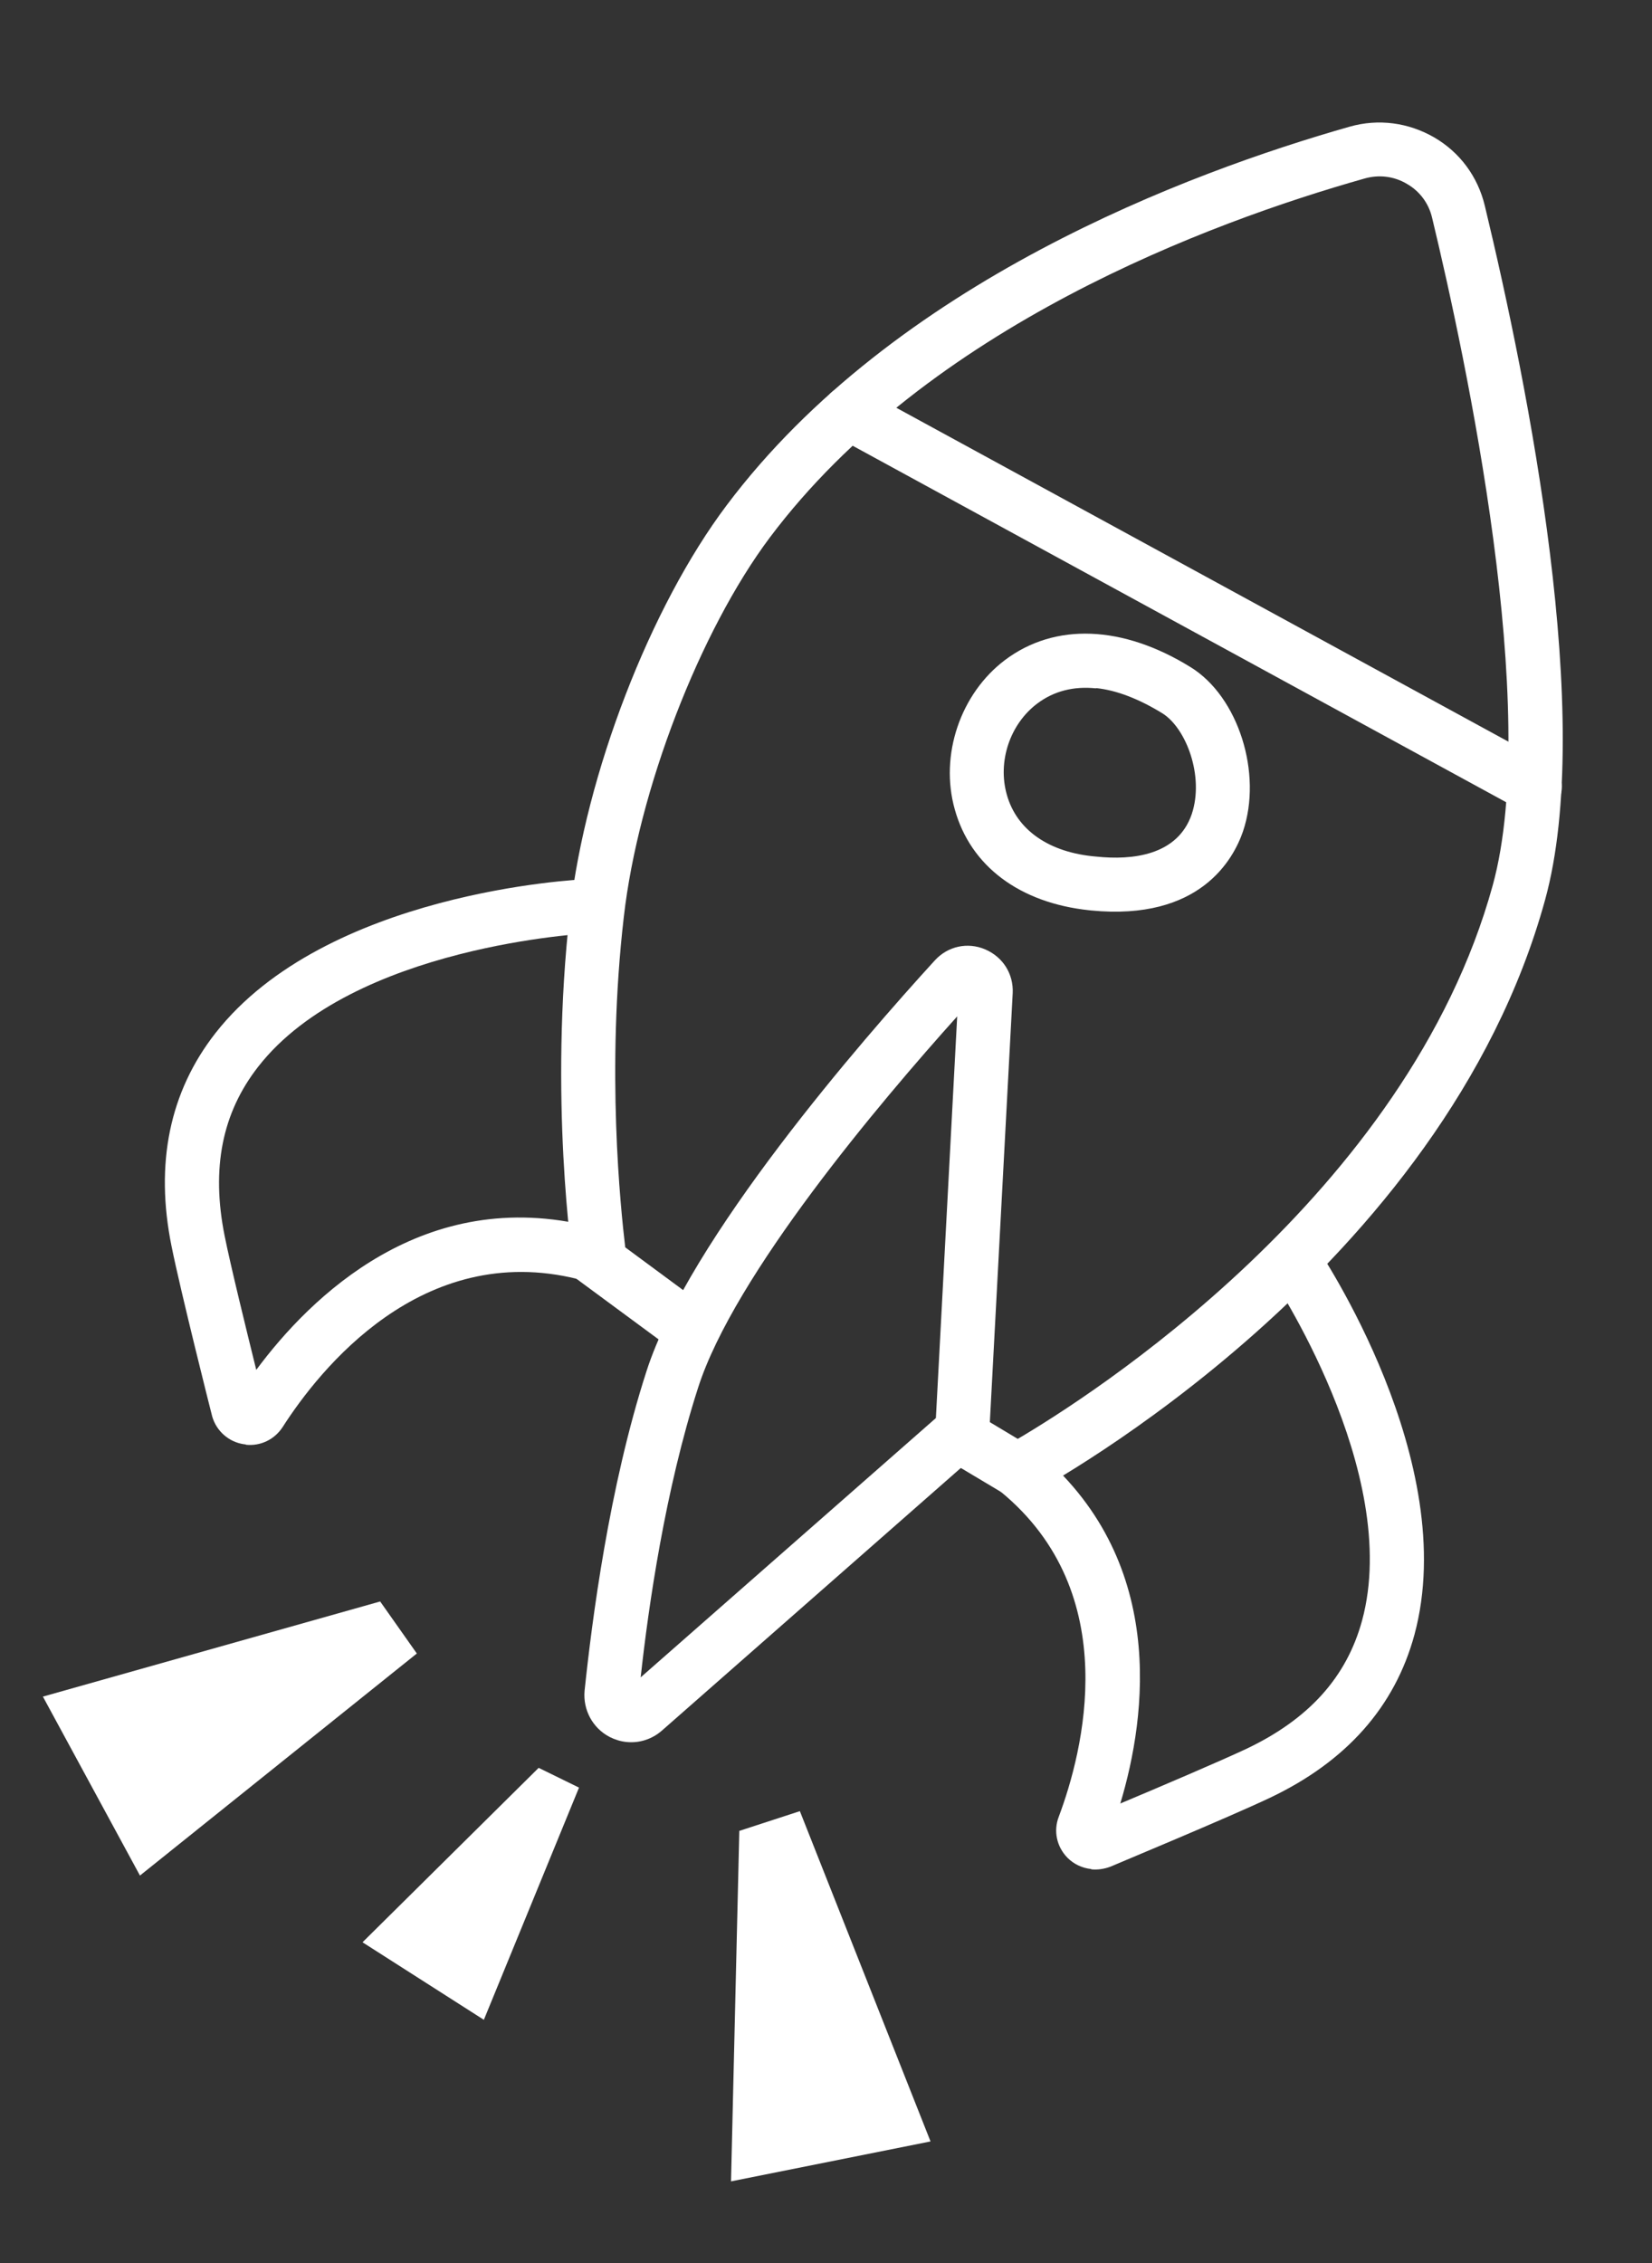 <svg width="65" height="89" viewBox="0 0 65 89" fill="none" xmlns="http://www.w3.org/2000/svg">
<rect x="0" y="0" width="65" height="89" fill="#333333" stroke="none"/>
<path d="M1.688 66.723L5.507 73.761L16.401 65.028L14.958 62.982L1.688 66.723Z" fill="white"/>
<path d="M28.763 85.788L36.613 84.217L31.472 71.228L29.089 72.004L28.763 85.788Z" fill="white"/>
<path d="M14.264 76.385L19.038 79.434L22.782 70.302L21.194 69.525L14.264 76.385Z" fill="white"/>
<path d="M40.011 59.047L37.352 57.461C36.849 57.162 36.682 56.502 36.982 55.998C37.281 55.495 37.93 55.328 38.444 55.628L40.045 56.588C42.761 54.99 55.372 47.027 58.734 34.815C60.625 27.928 57.696 14.166 56.348 8.565C56.215 7.995 55.859 7.518 55.354 7.23C54.85 6.931 54.259 6.858 53.685 7.022C47.617 8.738 36.514 12.847 30.289 21.14C27.537 24.81 25.111 31.084 24.544 36.066C23.847 42.082 24.419 47.526 24.601 49.055L27.779 51.401C28.256 51.751 28.357 52.415 28.007 52.892C27.657 53.369 26.994 53.47 26.517 53.12L22.623 50.249L22.562 49.814C22.526 49.543 21.59 43.183 22.428 35.832C23.05 30.428 25.582 23.866 28.593 19.869C35.189 11.091 46.785 6.778 53.107 4.981C54.233 4.661 55.415 4.817 56.434 5.406C57.443 5.994 58.145 6.946 58.421 8.088C60.141 15.237 62.748 28.302 60.792 35.395C56.789 49.938 41.2 58.422 40.531 58.78L39.998 59.067L40.011 59.047Z" fill="white"/>
<path d="M42.931 73.504C42.582 73.467 42.255 73.315 42.004 73.064C41.578 72.633 41.44 72.009 41.66 71.443C42.598 68.941 44.264 62.673 39.367 58.658C38.913 58.289 38.845 57.618 39.215 57.154C39.583 56.7 40.254 56.632 40.718 57.002C45.951 61.288 45.117 67.483 44.08 70.927C45.547 70.311 47.967 69.281 49.048 68.774C51.494 67.608 52.983 65.967 53.593 63.73C55.182 57.882 50.027 50.221 49.982 50.142C49.647 49.657 49.781 48.997 50.266 48.662C50.751 48.328 51.412 48.451 51.745 48.947C51.976 49.292 57.492 57.493 55.653 64.289C54.885 67.12 52.977 69.273 49.969 70.702C48.325 71.481 43.881 73.326 43.69 73.412C43.445 73.504 43.184 73.541 42.941 73.516L42.931 73.504Z" fill="white"/>
<path d="M24.641 68.507C24.419 68.484 24.201 68.418 23.987 68.31C23.318 67.961 22.933 67.246 23.001 66.493C23.288 63.762 23.961 58.492 25.437 53.927C27.109 48.719 33.926 40.895 36.781 37.771C37.289 37.214 38.067 37.039 38.764 37.337C39.46 37.635 39.882 38.3 39.846 39.057L38.902 56.768L26.048 68.056C25.658 68.4 25.149 68.561 24.651 68.508L24.641 68.507ZM37.662 39.972C34.62 43.355 28.886 50.137 27.466 54.58C26.178 58.576 25.513 63.172 25.208 65.966L36.824 55.768L37.662 39.972Z" fill="white"/>
<path d="M60.27 32.012C60.133 31.997 59.997 31.962 59.877 31.885L32.9 17.176C32.384 16.897 32.196 16.245 32.475 15.729C32.754 15.212 33.405 15.024 33.922 15.303L60.898 30.012C61.415 30.291 61.603 30.943 61.324 31.459C61.112 31.844 60.694 32.056 60.281 32.013L60.27 32.012Z" fill="white"/>
<path d="M42.864 35.799C40.122 35.511 38.187 34.066 37.566 31.828C36.966 29.699 37.788 27.28 39.544 25.956C41.508 24.482 44.173 24.581 46.856 26.244C48.725 27.404 49.681 30.416 48.906 32.7C48.536 33.774 47.229 36.227 42.928 35.806L42.874 35.8L42.864 35.799ZM43.119 27.071C42.251 26.98 41.47 27.176 40.819 27.664C39.739 28.471 39.241 29.949 39.617 31.262C40.007 32.641 41.272 33.534 43.14 33.688C44.548 33.836 46.333 33.649 46.891 32.017C47.39 30.528 46.669 28.633 45.734 28.052C44.809 27.484 43.935 27.146 43.131 27.061L43.119 27.071Z" fill="white"/>
<path d="M9.667 56.806C9.667 56.806 9.625 56.801 9.604 56.799C9.003 56.715 8.513 56.278 8.349 55.704C8.288 55.473 7.11 50.8 6.751 49.017C6.088 45.758 6.675 42.93 8.48 40.626C12.82 35.089 22.688 34.586 23.106 34.576C23.707 34.565 24.184 35.011 24.219 35.593C24.243 36.184 23.795 36.672 23.203 36.706C23.107 36.706 13.884 37.181 10.161 41.948C8.738 43.768 8.305 45.949 8.839 48.606C9.07 49.764 9.7 52.325 10.083 53.874C12.216 50.995 16.693 46.596 23.252 48.239C23.826 48.385 24.172 48.956 24.026 49.529C23.88 50.103 23.309 50.449 22.735 50.303C16.591 48.779 12.567 53.868 11.12 56.124C10.8 56.615 10.248 56.878 9.677 56.818L9.667 56.806Z" fill="white"/>
</svg>
